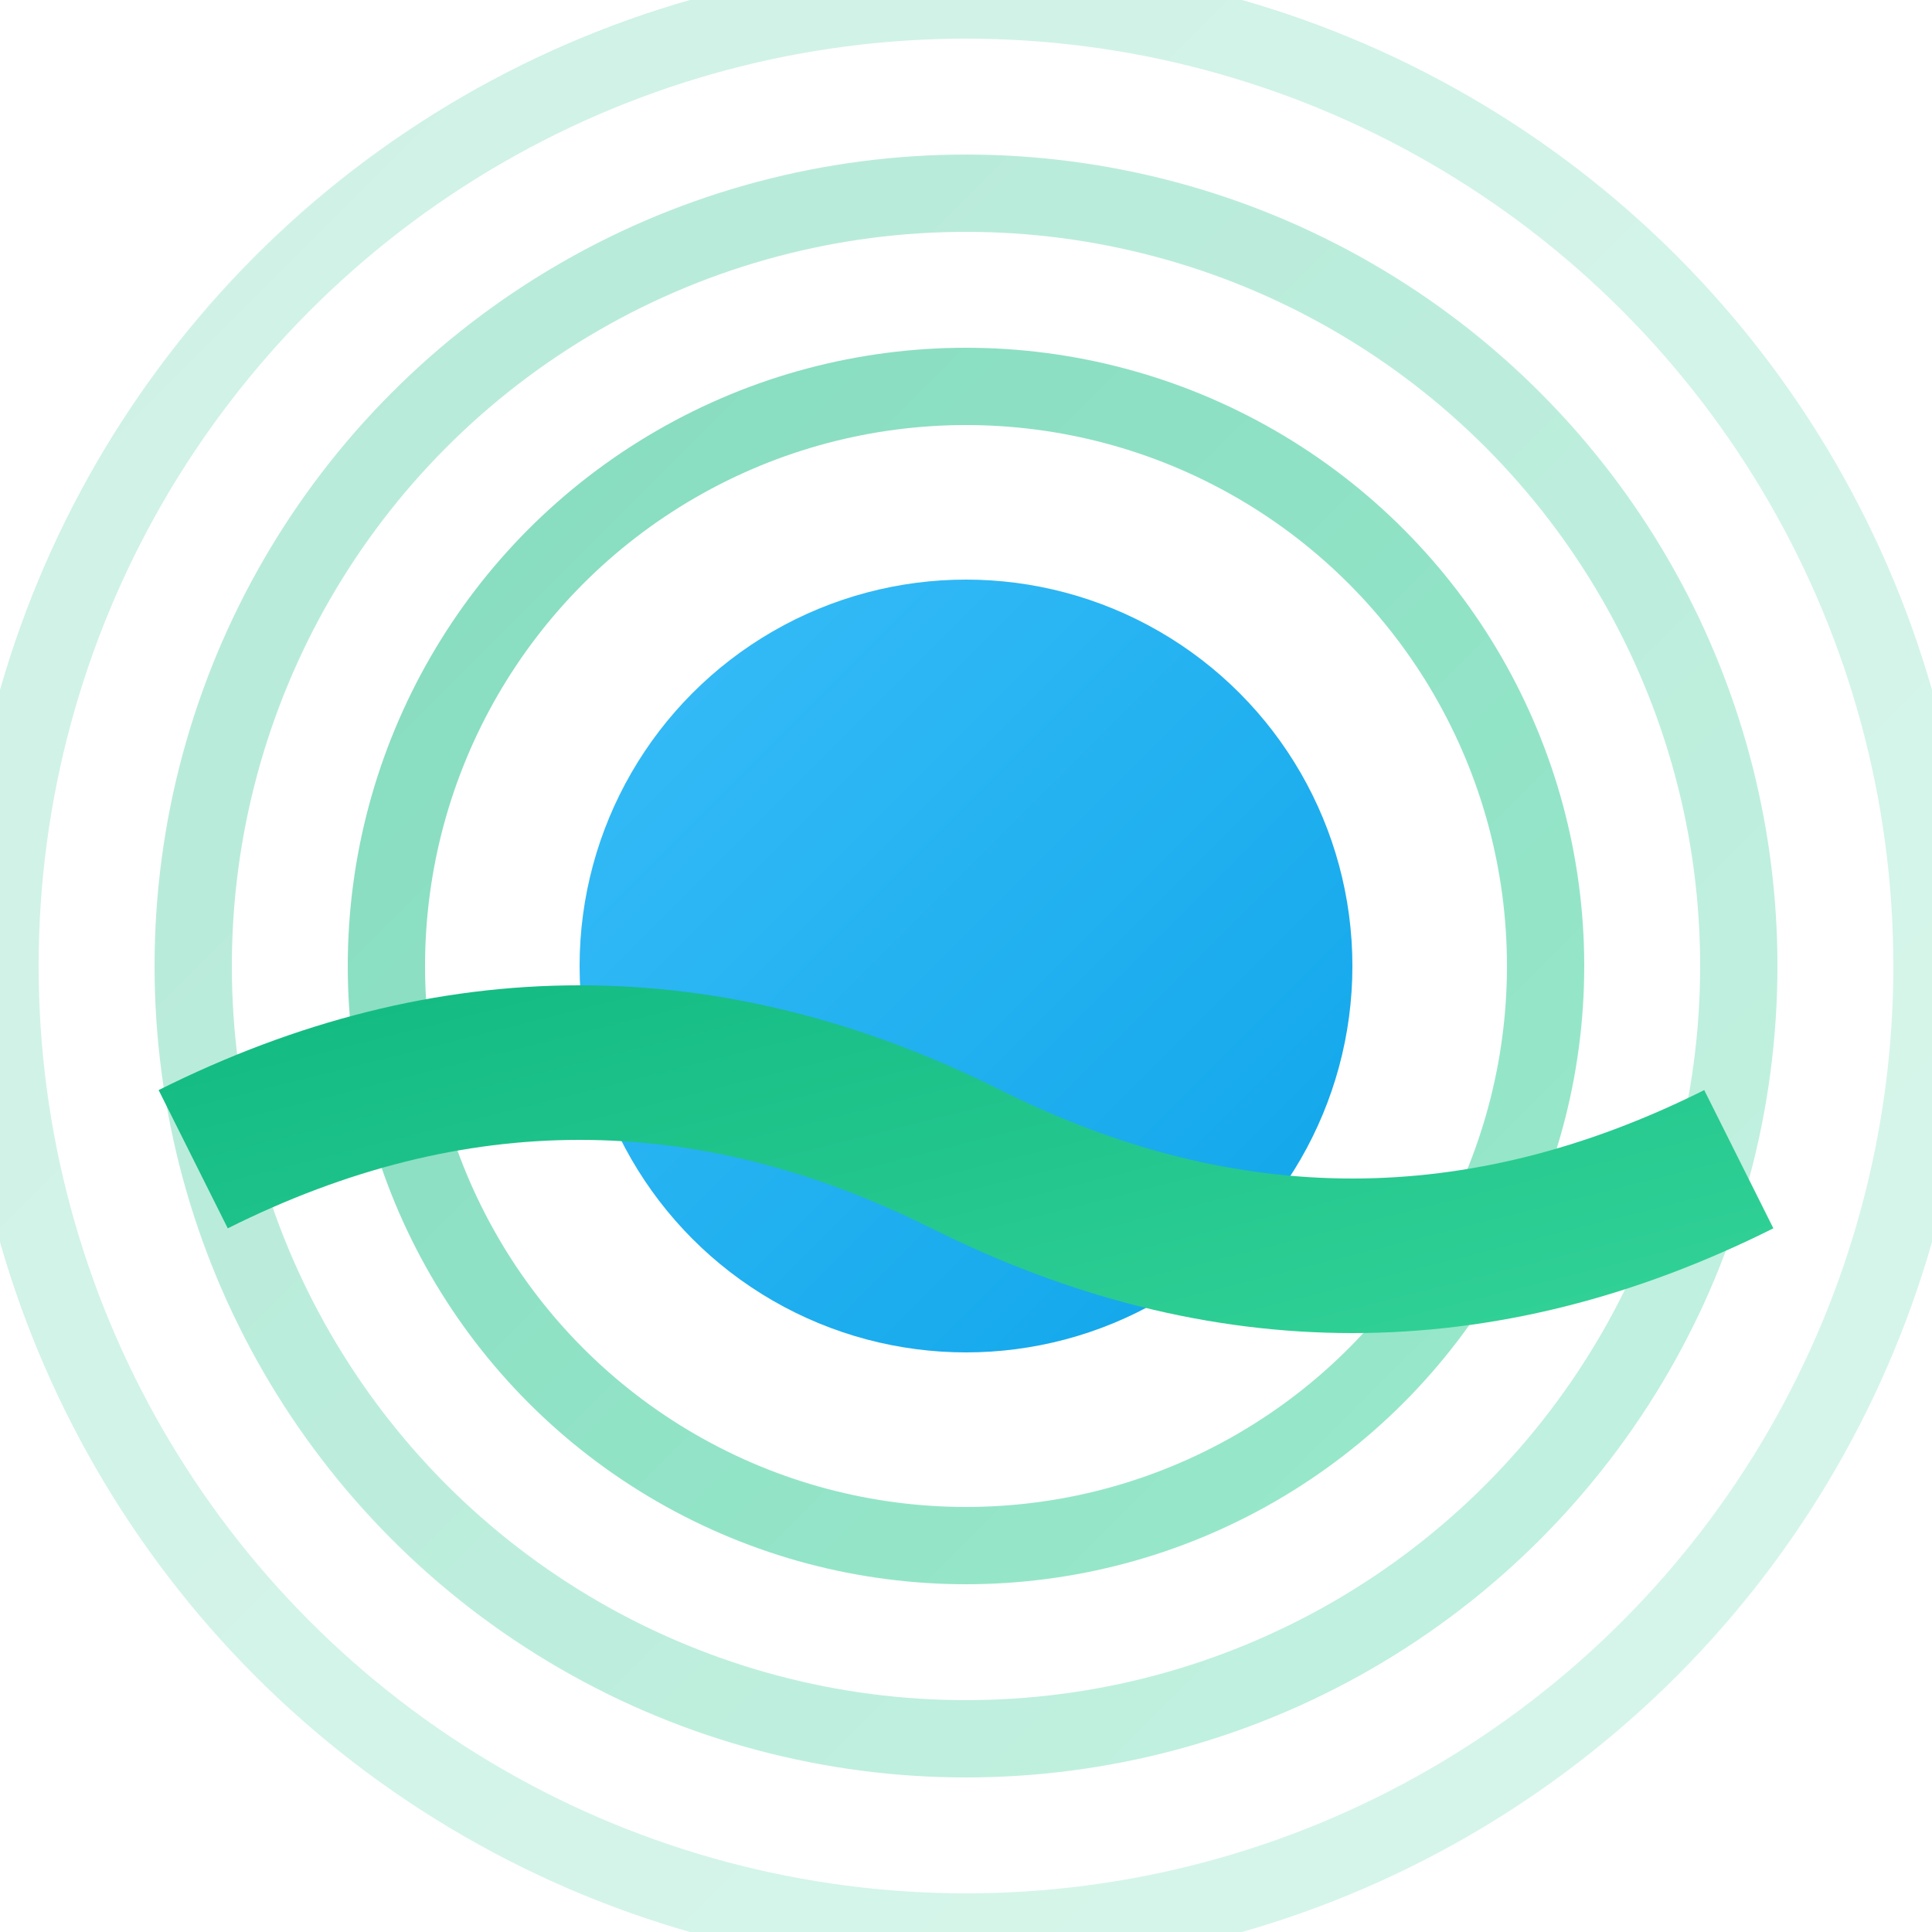 <svg xmlns="http://www.w3.org/2000/svg" viewBox="0 0 100 100" width="100" height="100">
  <!-- Gradiente -->
  <defs>
    <linearGradient id="grad1" x1="0%" y1="0%" x2="100%" y2="100%">
      <stop offset="0%" style="stop-color: #38bdf8; stop-opacity: 1" />
      <stop offset="100%" style="stop-color: #0ea5e9; stop-opacity: 1" />
    </linearGradient>
    <linearGradient id="grad2" x1="0%" y1="0%" x2="100%" y2="100%">
      <stop offset="0%" style="stop-color: #10b981; stop-opacity: 1" />
      <stop offset="100%" style="stop-color: #34d399; stop-opacity: 1" />
    </linearGradient>
  </defs>

  <!-- Círculo central representando o "eco" -->
  <circle cx="50" cy="50" r="20" fill="url(#grad1)" />

  <!-- Círculos menores representando os "ecos" -->
  <circle cx="50" cy="50" r="30" fill="none" stroke="url(#grad2)" stroke-width="4" opacity="0.5" />
  <circle cx="50" cy="50" r="40" fill="none" stroke="url(#grad2)" stroke-width="4" opacity="0.3" />
  <circle cx="50" cy="50" r="50" fill="none" stroke="url(#grad2)" stroke-width="4" opacity="0.2" />

  <!-- Linha ondulada representando o "caminho" da jornada -->
  <path d="M10,60 Q30,50 50,60 Q70,70 90,60" fill="none" stroke="url(#grad2)" stroke-width="8" />
</svg>
